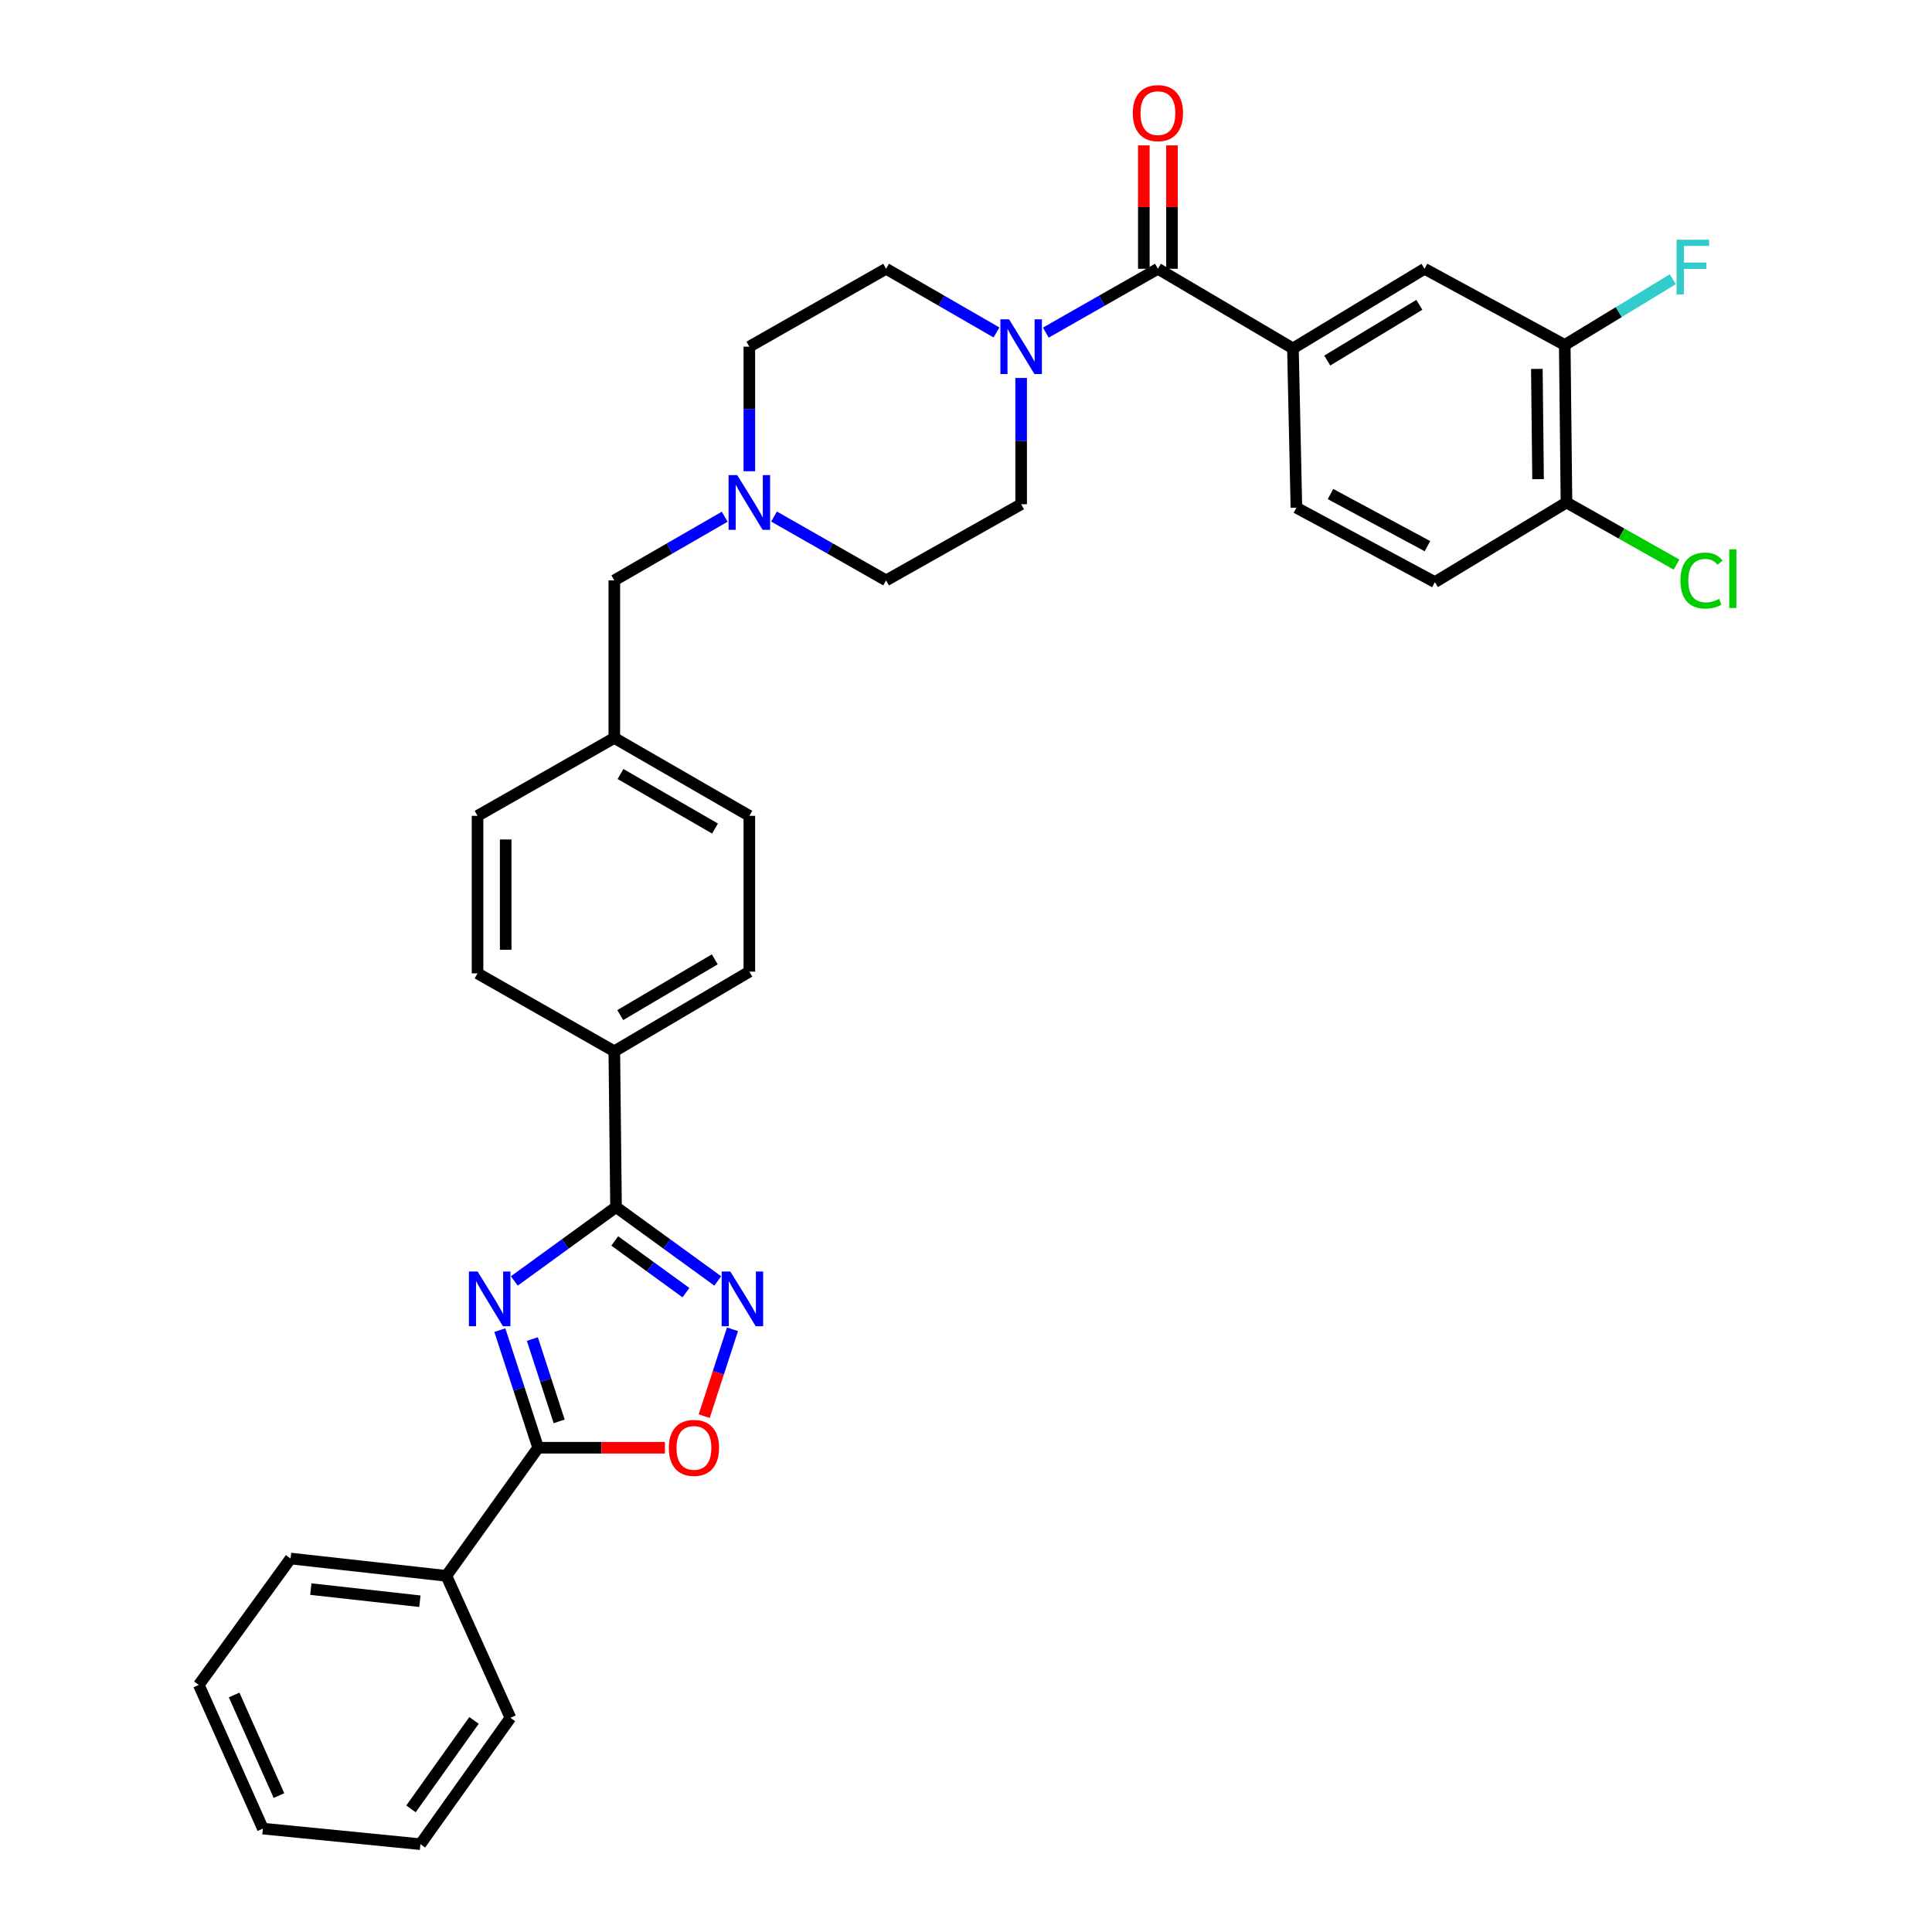 <?xml version='1.0' encoding='iso-8859-1'?>
<svg version='1.1' baseProfile='full'
              xmlns='http://www.w3.org/2000/svg'
                      xmlns:rdkit='http://www.rdkit.org/xml'
                      xmlns:xlink='http://www.w3.org/1999/xlink'
                  xml:space='preserve'
width='1000px' height='1000px' viewBox='0 0 1000 1000'>
<!-- END OF HEADER -->
<rect style='opacity:1.0;fill:#FFFFFF;stroke:none' width='1000' height='1000' x='0' y='0'> </rect>
<path class='bond-0' d='M 599.332,139.122 L 570.325,155.642' style='fill:none;fill-rule:evenodd;stroke:#000000;stroke-width:6px;stroke-linecap:butt;stroke-linejoin:miter;stroke-opacity:1' />
<path class='bond-0' d='M 570.325,155.642 L 541.318,172.163' style='fill:none;fill-rule:evenodd;stroke:#0000FF;stroke-width:6px;stroke-linecap:butt;stroke-linejoin:miter;stroke-opacity:1' />
<path class='bond-1' d='M 606.618,139.122 L 606.618,107.184' style='fill:none;fill-rule:evenodd;stroke:#000000;stroke-width:6px;stroke-linecap:butt;stroke-linejoin:miter;stroke-opacity:1' />
<path class='bond-1' d='M 606.618,107.184 L 606.618,75.246' style='fill:none;fill-rule:evenodd;stroke:#FF0000;stroke-width:6px;stroke-linecap:butt;stroke-linejoin:miter;stroke-opacity:1' />
<path class='bond-1' d='M 592.046,139.122 L 592.046,107.184' style='fill:none;fill-rule:evenodd;stroke:#000000;stroke-width:6px;stroke-linecap:butt;stroke-linejoin:miter;stroke-opacity:1' />
<path class='bond-1' d='M 592.046,107.184 L 592.046,75.246' style='fill:none;fill-rule:evenodd;stroke:#FF0000;stroke-width:6px;stroke-linecap:butt;stroke-linejoin:miter;stroke-opacity:1' />
<path class='bond-2' d='M 599.332,139.122 L 669.224,180.338' style='fill:none;fill-rule:evenodd;stroke:#000000;stroke-width:6px;stroke-linecap:butt;stroke-linejoin:miter;stroke-opacity:1' />
<path class='bond-3' d='M 515.784,172.081 L 487.216,155.601' style='fill:none;fill-rule:evenodd;stroke:#0000FF;stroke-width:6px;stroke-linecap:butt;stroke-linejoin:miter;stroke-opacity:1' />
<path class='bond-3' d='M 487.216,155.601 L 458.649,139.122' style='fill:none;fill-rule:evenodd;stroke:#000000;stroke-width:6px;stroke-linecap:butt;stroke-linejoin:miter;stroke-opacity:1' />
<path class='bond-4' d='M 528.541,195.638 L 528.541,228.31' style='fill:none;fill-rule:evenodd;stroke:#0000FF;stroke-width:6px;stroke-linecap:butt;stroke-linejoin:miter;stroke-opacity:1' />
<path class='bond-4' d='M 528.541,228.31 L 528.541,260.982' style='fill:none;fill-rule:evenodd;stroke:#000000;stroke-width:6px;stroke-linecap:butt;stroke-linejoin:miter;stroke-opacity:1' />
<path class='bond-5' d='M 387.858,422.278 L 317.966,381.952' style='fill:none;fill-rule:evenodd;stroke:#000000;stroke-width:6px;stroke-linecap:butt;stroke-linejoin:miter;stroke-opacity:1' />
<path class='bond-5' d='M 370.091,428.851 L 321.167,400.623' style='fill:none;fill-rule:evenodd;stroke:#000000;stroke-width:6px;stroke-linecap:butt;stroke-linejoin:miter;stroke-opacity:1' />
<path class='bond-6' d='M 387.858,422.278 L 387.858,502.921' style='fill:none;fill-rule:evenodd;stroke:#000000;stroke-width:6px;stroke-linecap:butt;stroke-linejoin:miter;stroke-opacity:1' />
<path class='bond-7' d='M 317.966,381.952 L 247.175,422.278' style='fill:none;fill-rule:evenodd;stroke:#000000;stroke-width:6px;stroke-linecap:butt;stroke-linejoin:miter;stroke-opacity:1' />
<path class='bond-8' d='M 317.966,381.952 L 317.966,300.409' style='fill:none;fill-rule:evenodd;stroke:#000000;stroke-width:6px;stroke-linecap:butt;stroke-linejoin:miter;stroke-opacity:1' />
<path class='bond-9' d='M 247.175,422.278 L 247.175,503.82' style='fill:none;fill-rule:evenodd;stroke:#000000;stroke-width:6px;stroke-linecap:butt;stroke-linejoin:miter;stroke-opacity:1' />
<path class='bond-9' d='M 261.747,434.509 L 261.747,491.589' style='fill:none;fill-rule:evenodd;stroke:#000000;stroke-width:6px;stroke-linecap:butt;stroke-linejoin:miter;stroke-opacity:1' />
<path class='bond-10' d='M 247.175,503.82 L 317.966,544.146' style='fill:none;fill-rule:evenodd;stroke:#000000;stroke-width:6px;stroke-linecap:butt;stroke-linejoin:miter;stroke-opacity:1' />
<path class='bond-11' d='M 317.966,544.146 L 387.858,502.921' style='fill:none;fill-rule:evenodd;stroke:#000000;stroke-width:6px;stroke-linecap:butt;stroke-linejoin:miter;stroke-opacity:1' />
<path class='bond-11' d='M 321.046,525.41 L 369.97,496.553' style='fill:none;fill-rule:evenodd;stroke:#000000;stroke-width:6px;stroke-linecap:butt;stroke-linejoin:miter;stroke-opacity:1' />
<path class='bond-12' d='M 317.966,544.146 L 318.856,624.79' style='fill:none;fill-rule:evenodd;stroke:#000000;stroke-width:6px;stroke-linecap:butt;stroke-linejoin:miter;stroke-opacity:1' />
<path class='bond-13' d='M 317.966,300.409 L 346.533,283.93' style='fill:none;fill-rule:evenodd;stroke:#000000;stroke-width:6px;stroke-linecap:butt;stroke-linejoin:miter;stroke-opacity:1' />
<path class='bond-13' d='M 346.533,283.93 L 375.101,267.451' style='fill:none;fill-rule:evenodd;stroke:#0000FF;stroke-width:6px;stroke-linecap:butt;stroke-linejoin:miter;stroke-opacity:1' />
<path class='bond-14' d='M 400.634,267.368 L 429.642,283.889' style='fill:none;fill-rule:evenodd;stroke:#0000FF;stroke-width:6px;stroke-linecap:butt;stroke-linejoin:miter;stroke-opacity:1' />
<path class='bond-14' d='M 429.642,283.889 L 458.649,300.409' style='fill:none;fill-rule:evenodd;stroke:#000000;stroke-width:6px;stroke-linecap:butt;stroke-linejoin:miter;stroke-opacity:1' />
<path class='bond-15' d='M 387.858,243.915 L 387.858,211.677' style='fill:none;fill-rule:evenodd;stroke:#0000FF;stroke-width:6px;stroke-linecap:butt;stroke-linejoin:miter;stroke-opacity:1' />
<path class='bond-15' d='M 387.858,211.677 L 387.858,179.44' style='fill:none;fill-rule:evenodd;stroke:#000000;stroke-width:6px;stroke-linecap:butt;stroke-linejoin:miter;stroke-opacity:1' />
<path class='bond-16' d='M 458.649,300.409 L 528.541,260.982' style='fill:none;fill-rule:evenodd;stroke:#000000;stroke-width:6px;stroke-linecap:butt;stroke-linejoin:miter;stroke-opacity:1' />
<path class='bond-17' d='M 458.649,139.122 L 387.858,179.44' style='fill:none;fill-rule:evenodd;stroke:#000000;stroke-width:6px;stroke-linecap:butt;stroke-linejoin:miter;stroke-opacity:1' />
<path class='bond-18' d='M 318.856,624.79 L 292.533,643.902' style='fill:none;fill-rule:evenodd;stroke:#000000;stroke-width:6px;stroke-linecap:butt;stroke-linejoin:miter;stroke-opacity:1' />
<path class='bond-18' d='M 292.533,643.902 L 266.21,663.015' style='fill:none;fill-rule:evenodd;stroke:#0000FF;stroke-width:6px;stroke-linecap:butt;stroke-linejoin:miter;stroke-opacity:1' />
<path class='bond-19' d='M 318.856,624.79 L 345.183,643.903' style='fill:none;fill-rule:evenodd;stroke:#000000;stroke-width:6px;stroke-linecap:butt;stroke-linejoin:miter;stroke-opacity:1' />
<path class='bond-19' d='M 345.183,643.903 L 371.51,663.016' style='fill:none;fill-rule:evenodd;stroke:#0000FF;stroke-width:6px;stroke-linecap:butt;stroke-linejoin:miter;stroke-opacity:1' />
<path class='bond-19' d='M 318.193,642.316 L 336.622,655.695' style='fill:none;fill-rule:evenodd;stroke:#000000;stroke-width:6px;stroke-linecap:butt;stroke-linejoin:miter;stroke-opacity:1' />
<path class='bond-19' d='M 336.622,655.695 L 355.051,669.075' style='fill:none;fill-rule:evenodd;stroke:#0000FF;stroke-width:6px;stroke-linecap:butt;stroke-linejoin:miter;stroke-opacity:1' />
<path class='bond-20' d='M 258.719,688.467 L 268.628,718.906' style='fill:none;fill-rule:evenodd;stroke:#0000FF;stroke-width:6px;stroke-linecap:butt;stroke-linejoin:miter;stroke-opacity:1' />
<path class='bond-20' d='M 268.628,718.906 L 278.538,749.346' style='fill:none;fill-rule:evenodd;stroke:#000000;stroke-width:6px;stroke-linecap:butt;stroke-linejoin:miter;stroke-opacity:1' />
<path class='bond-20' d='M 275.548,693.087 L 282.485,714.395' style='fill:none;fill-rule:evenodd;stroke:#0000FF;stroke-width:6px;stroke-linecap:butt;stroke-linejoin:miter;stroke-opacity:1' />
<path class='bond-20' d='M 282.485,714.395 L 289.422,735.703' style='fill:none;fill-rule:evenodd;stroke:#000000;stroke-width:6px;stroke-linecap:butt;stroke-linejoin:miter;stroke-opacity:1' />
<path class='bond-21' d='M 278.538,749.346 L 311.352,749.346' style='fill:none;fill-rule:evenodd;stroke:#000000;stroke-width:6px;stroke-linecap:butt;stroke-linejoin:miter;stroke-opacity:1' />
<path class='bond-21' d='M 311.352,749.346 L 344.166,749.346' style='fill:none;fill-rule:evenodd;stroke:#FF0000;stroke-width:6px;stroke-linecap:butt;stroke-linejoin:miter;stroke-opacity:1' />
<path class='bond-22' d='M 278.538,749.346 L 231.047,815.651' style='fill:none;fill-rule:evenodd;stroke:#000000;stroke-width:6px;stroke-linecap:butt;stroke-linejoin:miter;stroke-opacity:1' />
<path class='bond-23' d='M 364.504,732.999 L 371.823,710.518' style='fill:none;fill-rule:evenodd;stroke:#FF0000;stroke-width:6px;stroke-linecap:butt;stroke-linejoin:miter;stroke-opacity:1' />
<path class='bond-23' d='M 371.823,710.518 L 379.142,688.037' style='fill:none;fill-rule:evenodd;stroke:#0000FF;stroke-width:6px;stroke-linecap:butt;stroke-linejoin:miter;stroke-opacity:1' />
<path class='bond-24' d='M 231.047,815.651 L 150.396,806.689' style='fill:none;fill-rule:evenodd;stroke:#000000;stroke-width:6px;stroke-linecap:butt;stroke-linejoin:miter;stroke-opacity:1' />
<path class='bond-24' d='M 217.34,828.791 L 160.884,822.517' style='fill:none;fill-rule:evenodd;stroke:#000000;stroke-width:6px;stroke-linecap:butt;stroke-linejoin:miter;stroke-opacity:1' />
<path class='bond-25' d='M 231.047,815.651 L 264.2,889.13' style='fill:none;fill-rule:evenodd;stroke:#000000;stroke-width:6px;stroke-linecap:butt;stroke-linejoin:miter;stroke-opacity:1' />
<path class='bond-26' d='M 150.396,806.689 L 102.905,872.104' style='fill:none;fill-rule:evenodd;stroke:#000000;stroke-width:6px;stroke-linecap:butt;stroke-linejoin:miter;stroke-opacity:1' />
<path class='bond-27' d='M 102.905,872.104 L 136.058,946.482' style='fill:none;fill-rule:evenodd;stroke:#000000;stroke-width:6px;stroke-linecap:butt;stroke-linejoin:miter;stroke-opacity:1' />
<path class='bond-27' d='M 121.188,877.328 L 144.395,929.392' style='fill:none;fill-rule:evenodd;stroke:#000000;stroke-width:6px;stroke-linecap:butt;stroke-linejoin:miter;stroke-opacity:1' />
<path class='bond-28' d='M 136.058,946.482 L 217.6,954.545' style='fill:none;fill-rule:evenodd;stroke:#000000;stroke-width:6px;stroke-linecap:butt;stroke-linejoin:miter;stroke-opacity:1' />
<path class='bond-29' d='M 217.6,954.545 L 264.2,889.13' style='fill:none;fill-rule:evenodd;stroke:#000000;stroke-width:6px;stroke-linecap:butt;stroke-linejoin:miter;stroke-opacity:1' />
<path class='bond-29' d='M 212.721,936.278 L 245.341,890.487' style='fill:none;fill-rule:evenodd;stroke:#000000;stroke-width:6px;stroke-linecap:butt;stroke-linejoin:miter;stroke-opacity:1' />
<path class='bond-30' d='M 669.224,180.338 L 737.327,139.122' style='fill:none;fill-rule:evenodd;stroke:#000000;stroke-width:6px;stroke-linecap:butt;stroke-linejoin:miter;stroke-opacity:1' />
<path class='bond-30' d='M 686.985,186.623 L 734.657,157.772' style='fill:none;fill-rule:evenodd;stroke:#000000;stroke-width:6px;stroke-linecap:butt;stroke-linejoin:miter;stroke-opacity:1' />
<path class='bond-31' d='M 669.224,180.338 L 671.013,262.779' style='fill:none;fill-rule:evenodd;stroke:#000000;stroke-width:6px;stroke-linecap:butt;stroke-linejoin:miter;stroke-opacity:1' />
<path class='bond-32' d='M 737.327,139.122 L 809.908,178.549' style='fill:none;fill-rule:evenodd;stroke:#000000;stroke-width:6px;stroke-linecap:butt;stroke-linejoin:miter;stroke-opacity:1' />
<path class='bond-33' d='M 671.013,262.779 L 742.703,301.308' style='fill:none;fill-rule:evenodd;stroke:#000000;stroke-width:6px;stroke-linecap:butt;stroke-linejoin:miter;stroke-opacity:1' />
<path class='bond-33' d='M 688.666,255.722 L 738.848,282.692' style='fill:none;fill-rule:evenodd;stroke:#000000;stroke-width:6px;stroke-linecap:butt;stroke-linejoin:miter;stroke-opacity:1' />
<path class='bond-34' d='M 809.908,178.549 L 810.806,260.092' style='fill:none;fill-rule:evenodd;stroke:#000000;stroke-width:6px;stroke-linecap:butt;stroke-linejoin:miter;stroke-opacity:1' />
<path class='bond-34' d='M 795.471,190.941 L 796.1,248.021' style='fill:none;fill-rule:evenodd;stroke:#000000;stroke-width:6px;stroke-linecap:butt;stroke-linejoin:miter;stroke-opacity:1' />
<path class='bond-35' d='M 809.908,178.549 L 837.88,161.537' style='fill:none;fill-rule:evenodd;stroke:#000000;stroke-width:6px;stroke-linecap:butt;stroke-linejoin:miter;stroke-opacity:1' />
<path class='bond-35' d='M 837.88,161.537 L 865.853,144.524' style='fill:none;fill-rule:evenodd;stroke:#33CCCC;stroke-width:6px;stroke-linecap:butt;stroke-linejoin:miter;stroke-opacity:1' />
<path class='bond-36' d='M 742.703,301.308 L 810.806,260.092' style='fill:none;fill-rule:evenodd;stroke:#000000;stroke-width:6px;stroke-linecap:butt;stroke-linejoin:miter;stroke-opacity:1' />
<path class='bond-37' d='M 810.806,260.092 L 839.289,276.159' style='fill:none;fill-rule:evenodd;stroke:#000000;stroke-width:6px;stroke-linecap:butt;stroke-linejoin:miter;stroke-opacity:1' />
<path class='bond-37' d='M 839.289,276.159 L 867.772,292.227' style='fill:none;fill-rule:evenodd;stroke:#00CC00;stroke-width:6px;stroke-linecap:butt;stroke-linejoin:miter;stroke-opacity:1' />
<path  class='atom-1' d='M 522.281 165.28
L 531.561 180.28
Q 532.481 181.76, 533.961 184.44
Q 535.441 187.12, 535.521 187.28
L 535.521 165.28
L 539.281 165.28
L 539.281 193.6
L 535.401 193.6
L 525.441 177.2
Q 524.281 175.28, 523.041 173.08
Q 521.841 170.88, 521.481 170.2
L 521.481 193.6
L 517.801 193.6
L 517.801 165.28
L 522.281 165.28
' fill='#0000FF'/>
<path  class='atom-2' d='M 586.332 58.55
Q 586.332 51.75, 589.692 47.95
Q 593.052 44.15, 599.332 44.15
Q 605.612 44.15, 608.972 47.95
Q 612.332 51.75, 612.332 58.55
Q 612.332 65.43, 608.932 69.35
Q 605.532 73.23, 599.332 73.23
Q 593.092 73.23, 589.692 69.35
Q 586.332 65.47, 586.332 58.55
M 599.332 70.03
Q 603.652 70.03, 605.972 67.15
Q 608.332 64.23, 608.332 58.55
Q 608.332 52.99, 605.972 50.19
Q 603.652 47.35, 599.332 47.35
Q 595.012 47.35, 592.652 50.15
Q 590.332 52.95, 590.332 58.55
Q 590.332 64.27, 592.652 67.15
Q 595.012 70.03, 599.332 70.03
' fill='#FF0000'/>
<path  class='atom-10' d='M 381.598 245.932
L 390.878 260.932
Q 391.798 262.412, 393.278 265.092
Q 394.758 267.772, 394.838 267.932
L 394.838 245.932
L 398.598 245.932
L 398.598 274.252
L 394.718 274.252
L 384.758 257.852
Q 383.598 255.932, 382.358 253.732
Q 381.158 251.532, 380.798 250.852
L 380.798 274.252
L 377.118 274.252
L 377.118 245.932
L 381.598 245.932
' fill='#0000FF'/>
<path  class='atom-16' d='M 247.189 658.12
L 256.469 673.12
Q 257.389 674.6, 258.869 677.28
Q 260.349 679.96, 260.429 680.12
L 260.429 658.12
L 264.189 658.12
L 264.189 686.44
L 260.309 686.44
L 250.349 670.04
Q 249.189 668.12, 247.949 665.92
Q 246.749 663.72, 246.389 663.04
L 246.389 686.44
L 242.709 686.44
L 242.709 658.12
L 247.189 658.12
' fill='#0000FF'/>
<path  class='atom-18' d='M 346.182 749.426
Q 346.182 742.626, 349.542 738.826
Q 352.902 735.026, 359.182 735.026
Q 365.462 735.026, 368.822 738.826
Q 372.182 742.626, 372.182 749.426
Q 372.182 756.306, 368.782 760.226
Q 365.382 764.106, 359.182 764.106
Q 352.942 764.106, 349.542 760.226
Q 346.182 756.346, 346.182 749.426
M 359.182 760.906
Q 363.502 760.906, 365.822 758.026
Q 368.182 755.106, 368.182 749.426
Q 368.182 743.866, 365.822 741.066
Q 363.502 738.226, 359.182 738.226
Q 354.862 738.226, 352.502 741.026
Q 350.182 743.826, 350.182 749.426
Q 350.182 755.146, 352.502 758.026
Q 354.862 760.906, 359.182 760.906
' fill='#FF0000'/>
<path  class='atom-19' d='M 378.011 658.12
L 387.291 673.12
Q 388.211 674.6, 389.691 677.28
Q 391.171 679.96, 391.251 680.12
L 391.251 658.12
L 395.011 658.12
L 395.011 686.44
L 391.131 686.44
L 381.171 670.04
Q 380.011 668.12, 378.771 665.92
Q 377.571 663.72, 377.211 663.04
L 377.211 686.44
L 373.531 686.44
L 373.531 658.12
L 378.011 658.12
' fill='#0000FF'/>
<path  class='atom-32' d='M 867.793 124.063
L 884.633 124.063
L 884.633 127.303
L 871.593 127.303
L 871.593 135.903
L 883.193 135.903
L 883.193 139.183
L 871.593 139.183
L 871.593 152.383
L 867.793 152.383
L 867.793 124.063
' fill='#33CCCC'/>
<path  class='atom-33' d='M 869.778 300.499
Q 869.778 293.459, 873.058 289.779
Q 876.378 286.059, 882.658 286.059
Q 888.498 286.059, 891.618 290.179
L 888.978 292.339
Q 886.698 289.339, 882.658 289.339
Q 878.378 289.339, 876.098 292.219
Q 873.858 295.059, 873.858 300.499
Q 873.858 306.099, 876.178 308.979
Q 878.538 311.859, 883.098 311.859
Q 886.218 311.859, 889.858 309.979
L 890.978 312.979
Q 889.498 313.939, 887.258 314.499
Q 885.018 315.059, 882.538 315.059
Q 876.378 315.059, 873.058 311.299
Q 869.778 307.539, 869.778 300.499
' fill='#00CC00'/>
<path  class='atom-33' d='M 895.058 284.339
L 898.738 284.339
L 898.738 314.699
L 895.058 314.699
L 895.058 284.339
' fill='#00CC00'/>
</svg>

